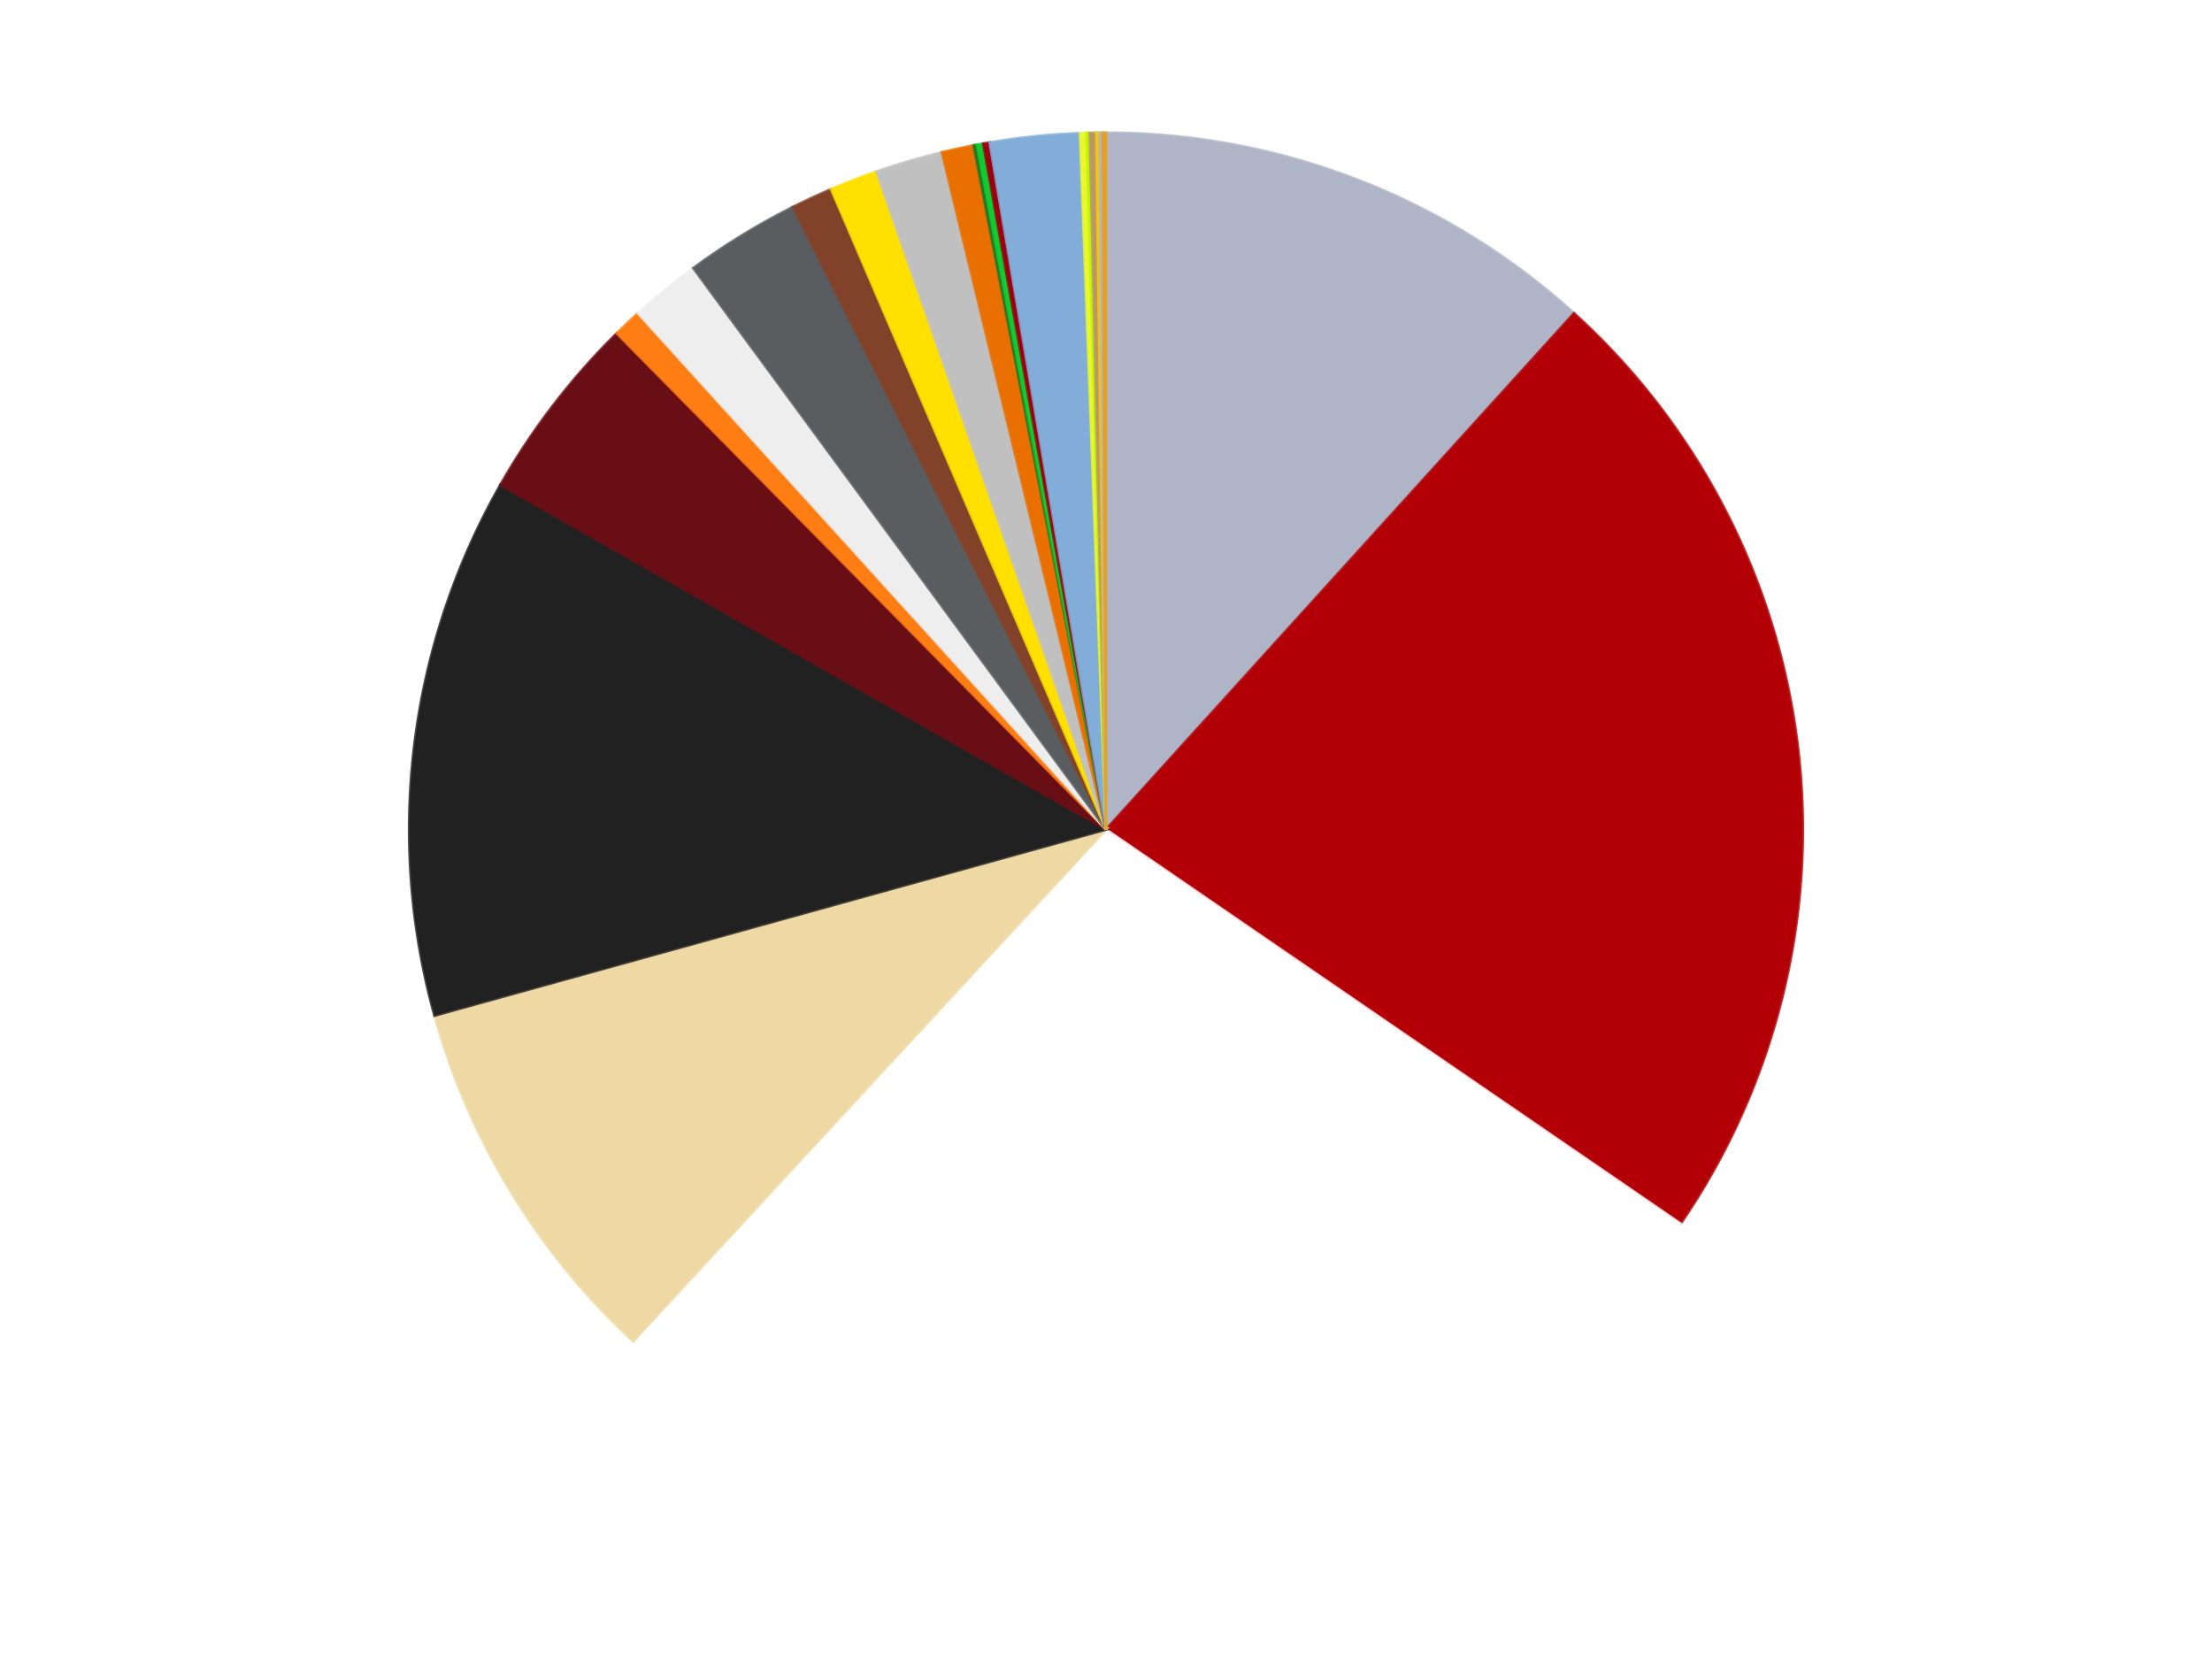 <?xml version='1.0' encoding='utf-8'?>
<svg xmlns="http://www.w3.org/2000/svg" xmlns:xlink="http://www.w3.org/1999/xlink" id="chart-8d4a8632-128e-4898-a7c6-3a9092ae59af" class="pygal-chart" viewBox="0 0 800 600"><!--Generated with pygal 3.0.4 (lxml) ©Kozea 2012-2016 on 2024-07-01--><!--http://pygal.org--><!--http://github.com/Kozea/pygal--><defs><style type="text/css">#chart-8d4a8632-128e-4898-a7c6-3a9092ae59af{-webkit-user-select:none;-webkit-font-smoothing:antialiased;font-family:Consolas,"Liberation Mono",Menlo,Courier,monospace}#chart-8d4a8632-128e-4898-a7c6-3a9092ae59af .title{font-family:Consolas,"Liberation Mono",Menlo,Courier,monospace;font-size:16px}#chart-8d4a8632-128e-4898-a7c6-3a9092ae59af .legends .legend text{font-family:Consolas,"Liberation Mono",Menlo,Courier,monospace;font-size:14px}#chart-8d4a8632-128e-4898-a7c6-3a9092ae59af .axis text{font-family:Consolas,"Liberation Mono",Menlo,Courier,monospace;font-size:10px}#chart-8d4a8632-128e-4898-a7c6-3a9092ae59af .axis text.major{font-family:Consolas,"Liberation Mono",Menlo,Courier,monospace;font-size:10px}#chart-8d4a8632-128e-4898-a7c6-3a9092ae59af .text-overlay text.value{font-family:Consolas,"Liberation Mono",Menlo,Courier,monospace;font-size:16px}#chart-8d4a8632-128e-4898-a7c6-3a9092ae59af .text-overlay text.label{font-family:Consolas,"Liberation Mono",Menlo,Courier,monospace;font-size:10px}#chart-8d4a8632-128e-4898-a7c6-3a9092ae59af .tooltip{font-family:Consolas,"Liberation Mono",Menlo,Courier,monospace;font-size:14px}#chart-8d4a8632-128e-4898-a7c6-3a9092ae59af text.no_data{font-family:Consolas,"Liberation Mono",Menlo,Courier,monospace;font-size:64px}
#chart-8d4a8632-128e-4898-a7c6-3a9092ae59af{background-color:transparent}#chart-8d4a8632-128e-4898-a7c6-3a9092ae59af path,#chart-8d4a8632-128e-4898-a7c6-3a9092ae59af line,#chart-8d4a8632-128e-4898-a7c6-3a9092ae59af rect,#chart-8d4a8632-128e-4898-a7c6-3a9092ae59af circle{-webkit-transition:150ms;-moz-transition:150ms;transition:150ms}#chart-8d4a8632-128e-4898-a7c6-3a9092ae59af .graph &gt; .background{fill:transparent}#chart-8d4a8632-128e-4898-a7c6-3a9092ae59af .plot &gt; .background{fill:transparent}#chart-8d4a8632-128e-4898-a7c6-3a9092ae59af .graph{fill:rgba(0,0,0,.87)}#chart-8d4a8632-128e-4898-a7c6-3a9092ae59af text.no_data{fill:rgba(0,0,0,1)}#chart-8d4a8632-128e-4898-a7c6-3a9092ae59af .title{fill:rgba(0,0,0,1)}#chart-8d4a8632-128e-4898-a7c6-3a9092ae59af .legends .legend text{fill:rgba(0,0,0,.87)}#chart-8d4a8632-128e-4898-a7c6-3a9092ae59af .legends .legend:hover text{fill:rgba(0,0,0,1)}#chart-8d4a8632-128e-4898-a7c6-3a9092ae59af .axis .line{stroke:rgba(0,0,0,1)}#chart-8d4a8632-128e-4898-a7c6-3a9092ae59af .axis .guide.line{stroke:rgba(0,0,0,.54)}#chart-8d4a8632-128e-4898-a7c6-3a9092ae59af .axis .major.line{stroke:rgba(0,0,0,.87)}#chart-8d4a8632-128e-4898-a7c6-3a9092ae59af .axis text.major{fill:rgba(0,0,0,1)}#chart-8d4a8632-128e-4898-a7c6-3a9092ae59af .axis.y .guides:hover .guide.line,#chart-8d4a8632-128e-4898-a7c6-3a9092ae59af .line-graph .axis.x .guides:hover .guide.line,#chart-8d4a8632-128e-4898-a7c6-3a9092ae59af .stackedline-graph .axis.x .guides:hover .guide.line,#chart-8d4a8632-128e-4898-a7c6-3a9092ae59af .xy-graph .axis.x .guides:hover .guide.line{stroke:rgba(0,0,0,1)}#chart-8d4a8632-128e-4898-a7c6-3a9092ae59af .axis .guides:hover text{fill:rgba(0,0,0,1)}#chart-8d4a8632-128e-4898-a7c6-3a9092ae59af .reactive{fill-opacity:1.0;stroke-opacity:.8;stroke-width:1}#chart-8d4a8632-128e-4898-a7c6-3a9092ae59af .ci{stroke:rgba(0,0,0,.87)}#chart-8d4a8632-128e-4898-a7c6-3a9092ae59af .reactive.active,#chart-8d4a8632-128e-4898-a7c6-3a9092ae59af .active .reactive{fill-opacity:0.6;stroke-opacity:.9;stroke-width:4}#chart-8d4a8632-128e-4898-a7c6-3a9092ae59af .ci .reactive.active{stroke-width:1.5}#chart-8d4a8632-128e-4898-a7c6-3a9092ae59af .series text{fill:rgba(0,0,0,1)}#chart-8d4a8632-128e-4898-a7c6-3a9092ae59af .tooltip rect{fill:transparent;stroke:rgba(0,0,0,1);-webkit-transition:opacity 150ms;-moz-transition:opacity 150ms;transition:opacity 150ms}#chart-8d4a8632-128e-4898-a7c6-3a9092ae59af .tooltip .label{fill:rgba(0,0,0,.87)}#chart-8d4a8632-128e-4898-a7c6-3a9092ae59af .tooltip .label{fill:rgba(0,0,0,.87)}#chart-8d4a8632-128e-4898-a7c6-3a9092ae59af .tooltip .legend{font-size:.8em;fill:rgba(0,0,0,.54)}#chart-8d4a8632-128e-4898-a7c6-3a9092ae59af .tooltip .x_label{font-size:.6em;fill:rgba(0,0,0,1)}#chart-8d4a8632-128e-4898-a7c6-3a9092ae59af .tooltip .xlink{font-size:.5em;text-decoration:underline}#chart-8d4a8632-128e-4898-a7c6-3a9092ae59af .tooltip .value{font-size:1.5em}#chart-8d4a8632-128e-4898-a7c6-3a9092ae59af .bound{font-size:.5em}#chart-8d4a8632-128e-4898-a7c6-3a9092ae59af .max-value{font-size:.75em;fill:rgba(0,0,0,.54)}#chart-8d4a8632-128e-4898-a7c6-3a9092ae59af .map-element{fill:transparent;stroke:rgba(0,0,0,.54) !important}#chart-8d4a8632-128e-4898-a7c6-3a9092ae59af .map-element .reactive{fill-opacity:inherit;stroke-opacity:inherit}#chart-8d4a8632-128e-4898-a7c6-3a9092ae59af .color-0,#chart-8d4a8632-128e-4898-a7c6-3a9092ae59af .color-0 a:visited{stroke:#f44336;fill:#f44336}#chart-8d4a8632-128e-4898-a7c6-3a9092ae59af .color-1,#chart-8d4a8632-128e-4898-a7c6-3a9092ae59af .color-1 a:visited{stroke:#3f51b5;fill:#3f51b5}#chart-8d4a8632-128e-4898-a7c6-3a9092ae59af .color-2,#chart-8d4a8632-128e-4898-a7c6-3a9092ae59af .color-2 a:visited{stroke:#009688;fill:#009688}#chart-8d4a8632-128e-4898-a7c6-3a9092ae59af .color-3,#chart-8d4a8632-128e-4898-a7c6-3a9092ae59af .color-3 a:visited{stroke:#ffc107;fill:#ffc107}#chart-8d4a8632-128e-4898-a7c6-3a9092ae59af .color-4,#chart-8d4a8632-128e-4898-a7c6-3a9092ae59af .color-4 a:visited{stroke:#ff5722;fill:#ff5722}#chart-8d4a8632-128e-4898-a7c6-3a9092ae59af .color-5,#chart-8d4a8632-128e-4898-a7c6-3a9092ae59af .color-5 a:visited{stroke:#9c27b0;fill:#9c27b0}#chart-8d4a8632-128e-4898-a7c6-3a9092ae59af .color-6,#chart-8d4a8632-128e-4898-a7c6-3a9092ae59af .color-6 a:visited{stroke:#03a9f4;fill:#03a9f4}#chart-8d4a8632-128e-4898-a7c6-3a9092ae59af .color-7,#chart-8d4a8632-128e-4898-a7c6-3a9092ae59af .color-7 a:visited{stroke:#8bc34a;fill:#8bc34a}#chart-8d4a8632-128e-4898-a7c6-3a9092ae59af .color-8,#chart-8d4a8632-128e-4898-a7c6-3a9092ae59af .color-8 a:visited{stroke:#ff9800;fill:#ff9800}#chart-8d4a8632-128e-4898-a7c6-3a9092ae59af .color-9,#chart-8d4a8632-128e-4898-a7c6-3a9092ae59af .color-9 a:visited{stroke:#e91e63;fill:#e91e63}#chart-8d4a8632-128e-4898-a7c6-3a9092ae59af .color-10,#chart-8d4a8632-128e-4898-a7c6-3a9092ae59af .color-10 a:visited{stroke:#2196f3;fill:#2196f3}#chart-8d4a8632-128e-4898-a7c6-3a9092ae59af .color-11,#chart-8d4a8632-128e-4898-a7c6-3a9092ae59af .color-11 a:visited{stroke:#4caf50;fill:#4caf50}#chart-8d4a8632-128e-4898-a7c6-3a9092ae59af .color-12,#chart-8d4a8632-128e-4898-a7c6-3a9092ae59af .color-12 a:visited{stroke:#ffeb3b;fill:#ffeb3b}#chart-8d4a8632-128e-4898-a7c6-3a9092ae59af .color-13,#chart-8d4a8632-128e-4898-a7c6-3a9092ae59af .color-13 a:visited{stroke:#673ab7;fill:#673ab7}#chart-8d4a8632-128e-4898-a7c6-3a9092ae59af .color-14,#chart-8d4a8632-128e-4898-a7c6-3a9092ae59af .color-14 a:visited{stroke:#00bcd4;fill:#00bcd4}#chart-8d4a8632-128e-4898-a7c6-3a9092ae59af .color-15,#chart-8d4a8632-128e-4898-a7c6-3a9092ae59af .color-15 a:visited{stroke:#cddc39;fill:#cddc39}#chart-8d4a8632-128e-4898-a7c6-3a9092ae59af .color-16,#chart-8d4a8632-128e-4898-a7c6-3a9092ae59af .color-16 a:visited{stroke:#9e9e9e;fill:#9e9e9e}#chart-8d4a8632-128e-4898-a7c6-3a9092ae59af .color-17,#chart-8d4a8632-128e-4898-a7c6-3a9092ae59af .color-17 a:visited{stroke:#607d8b;fill:#607d8b}#chart-8d4a8632-128e-4898-a7c6-3a9092ae59af .color-18,#chart-8d4a8632-128e-4898-a7c6-3a9092ae59af .color-18 a:visited{stroke:#7b0f07;fill:#7b0f07}#chart-8d4a8632-128e-4898-a7c6-3a9092ae59af .color-19,#chart-8d4a8632-128e-4898-a7c6-3a9092ae59af .color-19 a:visited{stroke:#141938;fill:#141938}#chart-8d4a8632-128e-4898-a7c6-3a9092ae59af .color-20,#chart-8d4a8632-128e-4898-a7c6-3a9092ae59af .color-20 a:visited{stroke:#000000;fill:#000000}#chart-8d4a8632-128e-4898-a7c6-3a9092ae59af .color-21,#chart-8d4a8632-128e-4898-a7c6-3a9092ae59af .color-21 a:visited{stroke:#5e4600;fill:#5e4600}#chart-8d4a8632-128e-4898-a7c6-3a9092ae59af .color-22,#chart-8d4a8632-128e-4898-a7c6-3a9092ae59af .color-22 a:visited{stroke:#791d00;fill:#791d00}#chart-8d4a8632-128e-4898-a7c6-3a9092ae59af .text-overlay .color-0 text{fill:black}#chart-8d4a8632-128e-4898-a7c6-3a9092ae59af .text-overlay .color-1 text{fill:black}#chart-8d4a8632-128e-4898-a7c6-3a9092ae59af .text-overlay .color-2 text{fill:black}#chart-8d4a8632-128e-4898-a7c6-3a9092ae59af .text-overlay .color-3 text{fill:black}#chart-8d4a8632-128e-4898-a7c6-3a9092ae59af .text-overlay .color-4 text{fill:black}#chart-8d4a8632-128e-4898-a7c6-3a9092ae59af .text-overlay .color-5 text{fill:black}#chart-8d4a8632-128e-4898-a7c6-3a9092ae59af .text-overlay .color-6 text{fill:black}#chart-8d4a8632-128e-4898-a7c6-3a9092ae59af .text-overlay .color-7 text{fill:black}#chart-8d4a8632-128e-4898-a7c6-3a9092ae59af .text-overlay .color-8 text{fill:black}#chart-8d4a8632-128e-4898-a7c6-3a9092ae59af .text-overlay .color-9 text{fill:black}#chart-8d4a8632-128e-4898-a7c6-3a9092ae59af .text-overlay .color-10 text{fill:black}#chart-8d4a8632-128e-4898-a7c6-3a9092ae59af .text-overlay .color-11 text{fill:black}#chart-8d4a8632-128e-4898-a7c6-3a9092ae59af .text-overlay .color-12 text{fill:black}#chart-8d4a8632-128e-4898-a7c6-3a9092ae59af .text-overlay .color-13 text{fill:black}#chart-8d4a8632-128e-4898-a7c6-3a9092ae59af .text-overlay .color-14 text{fill:black}#chart-8d4a8632-128e-4898-a7c6-3a9092ae59af .text-overlay .color-15 text{fill:black}#chart-8d4a8632-128e-4898-a7c6-3a9092ae59af .text-overlay .color-16 text{fill:black}#chart-8d4a8632-128e-4898-a7c6-3a9092ae59af .text-overlay .color-17 text{fill:black}#chart-8d4a8632-128e-4898-a7c6-3a9092ae59af .text-overlay .color-18 text{fill:black}#chart-8d4a8632-128e-4898-a7c6-3a9092ae59af .text-overlay .color-19 text{fill:white}#chart-8d4a8632-128e-4898-a7c6-3a9092ae59af .text-overlay .color-20 text{fill:white}#chart-8d4a8632-128e-4898-a7c6-3a9092ae59af .text-overlay .color-21 text{fill:black}#chart-8d4a8632-128e-4898-a7c6-3a9092ae59af .text-overlay .color-22 text{fill:black}
#chart-8d4a8632-128e-4898-a7c6-3a9092ae59af text.no_data{text-anchor:middle}#chart-8d4a8632-128e-4898-a7c6-3a9092ae59af .guide.line{fill:none}#chart-8d4a8632-128e-4898-a7c6-3a9092ae59af .centered{text-anchor:middle}#chart-8d4a8632-128e-4898-a7c6-3a9092ae59af .title{text-anchor:middle}#chart-8d4a8632-128e-4898-a7c6-3a9092ae59af .legends .legend text{fill-opacity:1}#chart-8d4a8632-128e-4898-a7c6-3a9092ae59af .axis.x text{text-anchor:middle}#chart-8d4a8632-128e-4898-a7c6-3a9092ae59af .axis.x:not(.web) text[transform]{text-anchor:start}#chart-8d4a8632-128e-4898-a7c6-3a9092ae59af .axis.x:not(.web) text[transform].backwards{text-anchor:end}#chart-8d4a8632-128e-4898-a7c6-3a9092ae59af .axis.y text{text-anchor:end}#chart-8d4a8632-128e-4898-a7c6-3a9092ae59af .axis.y text[transform].backwards{text-anchor:start}#chart-8d4a8632-128e-4898-a7c6-3a9092ae59af .axis.y2 text{text-anchor:start}#chart-8d4a8632-128e-4898-a7c6-3a9092ae59af .axis.y2 text[transform].backwards{text-anchor:end}#chart-8d4a8632-128e-4898-a7c6-3a9092ae59af .axis .guide.line{stroke-dasharray:4,4;stroke:black}#chart-8d4a8632-128e-4898-a7c6-3a9092ae59af .axis .major.guide.line{stroke-dasharray:6,6;stroke:black}#chart-8d4a8632-128e-4898-a7c6-3a9092ae59af .horizontal .axis.y .guide.line,#chart-8d4a8632-128e-4898-a7c6-3a9092ae59af .horizontal .axis.y2 .guide.line,#chart-8d4a8632-128e-4898-a7c6-3a9092ae59af .vertical .axis.x .guide.line{opacity:0}#chart-8d4a8632-128e-4898-a7c6-3a9092ae59af .horizontal .axis.always_show .guide.line,#chart-8d4a8632-128e-4898-a7c6-3a9092ae59af .vertical .axis.always_show .guide.line{opacity:1 !important}#chart-8d4a8632-128e-4898-a7c6-3a9092ae59af .axis.y .guides:hover .guide.line,#chart-8d4a8632-128e-4898-a7c6-3a9092ae59af .axis.y2 .guides:hover .guide.line,#chart-8d4a8632-128e-4898-a7c6-3a9092ae59af .axis.x .guides:hover .guide.line{opacity:1}#chart-8d4a8632-128e-4898-a7c6-3a9092ae59af .axis .guides:hover text{opacity:1}#chart-8d4a8632-128e-4898-a7c6-3a9092ae59af .nofill{fill:none}#chart-8d4a8632-128e-4898-a7c6-3a9092ae59af .subtle-fill{fill-opacity:.2}#chart-8d4a8632-128e-4898-a7c6-3a9092ae59af .dot{stroke-width:1px;fill-opacity:1;stroke-opacity:1}#chart-8d4a8632-128e-4898-a7c6-3a9092ae59af .dot.active{stroke-width:5px}#chart-8d4a8632-128e-4898-a7c6-3a9092ae59af .dot.negative{fill:transparent}#chart-8d4a8632-128e-4898-a7c6-3a9092ae59af text,#chart-8d4a8632-128e-4898-a7c6-3a9092ae59af tspan{stroke:none !important}#chart-8d4a8632-128e-4898-a7c6-3a9092ae59af .series text.active{opacity:1}#chart-8d4a8632-128e-4898-a7c6-3a9092ae59af .tooltip rect{fill-opacity:.95;stroke-width:.5}#chart-8d4a8632-128e-4898-a7c6-3a9092ae59af .tooltip text{fill-opacity:1}#chart-8d4a8632-128e-4898-a7c6-3a9092ae59af .showable{visibility:hidden}#chart-8d4a8632-128e-4898-a7c6-3a9092ae59af .showable.shown{visibility:visible}#chart-8d4a8632-128e-4898-a7c6-3a9092ae59af .gauge-background{fill:rgba(229,229,229,1);stroke:none}#chart-8d4a8632-128e-4898-a7c6-3a9092ae59af .bg-lines{stroke:transparent;stroke-width:2px}</style><script type="text/javascript">window.pygal = window.pygal || {};window.pygal.config = window.pygal.config || {};window.pygal.config['8d4a8632-128e-4898-a7c6-3a9092ae59af'] = {"allow_interruptions": false, "box_mode": "extremes", "classes": ["pygal-chart"], "css": ["file://style.css", "file://graph.css"], "defs": [], "disable_xml_declaration": false, "dots_size": 2.5, "dynamic_print_values": false, "explicit_size": false, "fill": false, "force_uri_protocol": "https", "formatter": null, "half_pie": false, "height": 600, "include_x_axis": false, "inner_radius": 0, "interpolate": null, "interpolation_parameters": {}, "interpolation_precision": 250, "inverse_y_axis": false, "js": ["//kozea.github.io/pygal.js/2.0.x/pygal-tooltips.min.js"], "legend_at_bottom": false, "legend_at_bottom_columns": null, "legend_box_size": 12, "logarithmic": false, "margin": 20, "margin_bottom": null, "margin_left": null, "margin_right": null, "margin_top": null, "max_scale": 16, "min_scale": 4, "missing_value_fill_truncation": "x", "no_data_text": "No data", "no_prefix": false, "order_min": null, "pretty_print": false, "print_labels": false, "print_values": false, "print_values_position": "center", "print_zeroes": true, "range": null, "rounded_bars": null, "secondary_range": null, "show_dots": true, "show_legend": false, "show_minor_x_labels": true, "show_minor_y_labels": true, "show_only_major_dots": false, "show_x_guides": false, "show_x_labels": true, "show_y_guides": true, "show_y_labels": true, "spacing": 10, "stack_from_top": false, "strict": false, "stroke": true, "stroke_style": null, "style": {"background": "transparent", "ci_colors": [], "colors": ["#F44336", "#3F51B5", "#009688", "#FFC107", "#FF5722", "#9C27B0", "#03A9F4", "#8BC34A", "#FF9800", "#E91E63", "#2196F3", "#4CAF50", "#FFEB3B", "#673AB7", "#00BCD4", "#CDDC39", "#9E9E9E", "#607D8B"], "dot_opacity": "1", "font_family": "Consolas, \"Liberation Mono\", Menlo, Courier, monospace", "foreground": "rgba(0, 0, 0, .87)", "foreground_strong": "rgba(0, 0, 0, 1)", "foreground_subtle": "rgba(0, 0, 0, .54)", "guide_stroke_color": "black", "guide_stroke_dasharray": "4,4", "label_font_family": "Consolas, \"Liberation Mono\", Menlo, Courier, monospace", "label_font_size": 10, "legend_font_family": "Consolas, \"Liberation Mono\", Menlo, Courier, monospace", "legend_font_size": 14, "major_guide_stroke_color": "black", "major_guide_stroke_dasharray": "6,6", "major_label_font_family": "Consolas, \"Liberation Mono\", Menlo, Courier, monospace", "major_label_font_size": 10, "no_data_font_family": "Consolas, \"Liberation Mono\", Menlo, Courier, monospace", "no_data_font_size": 64, "opacity": "1.0", "opacity_hover": "0.6", "plot_background": "transparent", "stroke_opacity": ".8", "stroke_opacity_hover": ".9", "stroke_width": "1", "stroke_width_hover": "4", "title_font_family": "Consolas, \"Liberation Mono\", Menlo, Courier, monospace", "title_font_size": 16, "tooltip_font_family": "Consolas, \"Liberation Mono\", Menlo, Courier, monospace", "tooltip_font_size": 14, "transition": "150ms", "value_background": "rgba(229, 229, 229, 1)", "value_colors": [], "value_font_family": "Consolas, \"Liberation Mono\", Menlo, Courier, monospace", "value_font_size": 16, "value_label_font_family": "Consolas, \"Liberation Mono\", Menlo, Courier, monospace", "value_label_font_size": 10}, "title": null, "tooltip_border_radius": 0, "tooltip_fancy_mode": true, "truncate_label": null, "truncate_legend": null, "width": 800, "x_label_rotation": 0, "x_labels": null, "x_labels_major": null, "x_labels_major_count": null, "x_labels_major_every": null, "x_title": null, "xrange": null, "y_label_rotation": 0, "y_labels": null, "y_labels_major": null, "y_labels_major_count": null, "y_labels_major_every": null, "y_title": null, "zero": 0, "legends": ["Light Bluish Gray", "Red", "White", "Tan", "Black", "Dark Red", "Orange", "Trans-Clear", "Dark Bluish Gray", "Reddish Brown", "Yellow", "Metallic Silver", "Trans-Orange", "Trans-Green", "Bright Green", "Trans-Red", "Medium Blue", "Trans-Yellow", "Trans-Neon Green", "Dark Tan", "Bright Light Orange", "Pearl Light Gray", "Pearl Gold"]}</script><script type="text/javascript" xlink:href="https://kozea.github.io/pygal.js/2.0.x/pygal-tooltips.min.js"/></defs><title>Pygal</title><g class="graph pie-graph vertical"><rect x="0" y="0" width="800" height="600" class="background"/><g transform="translate(20, 20)" class="plot"><rect x="0" y="0" width="760" height="560" class="background"/><g class="series serie-0 color-0"><g class="slices"><g class="slice" style="fill: #AFB5C7; stroke: #AFB5C7"><path d="M380 28 A252 252 0 0 1 549.26 93.305 L380 280 A0 0 0 0 0 380 280 z" class="slice reactive tooltip-trigger"/><desc class="value">158</desc><desc class="x centered">425.3553361601271</desc><desc class="y centered">162.44621026184706</desc></g></g></g><g class="series serie-1 color-1"><g class="slices"><g class="slice" style="fill: #B30006; stroke: #B30006"><path d="M549.26 93.305 A252 252 0 0 1 587.802 422.557 L380 280 A0 0 0 0 0 380 280 z" class="slice reactive tooltip-trigger"/><desc class="value">308</desc><desc class="x centered">505.1455059717412</desc><desc class="y centered">265.35068823879817</desc></g></g></g><g class="series serie-2 color-2"><g class="slices"><g class="slice" style="fill: #FFFFFF; stroke: #FFFFFF"><path d="M587.802 422.557 A252 252 0 0 1 209.007 465.109 L380 280 A0 0 0 0 0 380 280 z" class="slice reactive tooltip-trigger"/><desc class="value">368</desc><desc class="x centered">394.0658369307393</desc><desc class="y centered">405.2124284224128</desc></g></g></g><g class="series serie-3 color-3"><g class="slices"><g class="slice" style="fill: #EED9A4; stroke: #EED9A4"><path d="M209.007 465.109 A252 252 0 0 1 137.153 347.3 L380 280 A0 0 0 0 0 380 280 z" class="slice reactive tooltip-trigger"/><desc class="value">119</desc><desc class="x centered">272.42948701979583</desc><desc class="y centered">345.6093342229269</desc></g></g></g><g class="series serie-4 color-4"><g class="slices"><g class="slice" style="fill: #212121; stroke: #212121"><path d="M137.153 347.3 A252 252 0 0 1 160.983 155.359 L380 280 A0 0 0 0 0 380 280 z" class="slice reactive tooltip-trigger"/><desc class="value">169</desc><desc class="x centered">254.95997518521898</desc><desc class="y centered">264.4760767098343</desc></g></g></g><g class="series serie-5 color-5"><g class="slices"><g class="slice" style="fill: #6A0E15; stroke: #6A0E15"><path d="M160.983 155.359 A252 252 0 0 1 203.059 100.568 L380 280 A0 0 0 0 0 380 280 z" class="slice reactive tooltip-trigger"/><desc class="value">59</desc><desc class="x centered">280.067280498122</desc><desc class="y centered">203.2572376509747</desc></g></g></g><g class="series serie-6 color-6"><g class="slices"><g class="slice" style="fill: #FF7E14; stroke: #FF7E14"><path d="M203.059 100.568 A252 252 0 0 1 210.74 93.305 L380 280 A0 0 0 0 0 380 280 z" class="slice reactive tooltip-trigger"/><desc class="value">9</desc><desc class="x centered">293.430766760198</desc><desc class="y centered">188.44800462975823</desc></g></g></g><g class="series serie-7 color-7"><g class="slices"><g class="slice" style="fill: #EEEEEE; stroke: #EEEEEE"><path d="M210.74 93.305 A252 252 0 0 1 230.74 76.959 L380 280 A0 0 0 0 0 380 280 z" class="slice reactive tooltip-trigger"/><desc class="value">22</desc><desc class="x centered">300.2652327019514</desc><desc class="y centered">182.43788192169032</desc></g></g></g><g class="series serie-8 color-8"><g class="slices"><g class="slice" style="fill: #595D60; stroke: #595D60"><path d="M230.74 76.959 A252 252 0 0 1 266.747 54.883 L380 280 A0 0 0 0 0 380 280 z" class="slice reactive tooltip-trigger"/><desc class="value">36</desc><desc class="x centered">314.14014482549675</desc><desc class="y centered">172.58268539758848</desc></g></g></g><g class="series serie-9 color-9"><g class="slices"><g class="slice" style="fill: #82422A; stroke: #82422A"><path d="M266.747 54.883 A252 252 0 0 1 280.588 48.438 L380 280 A0 0 0 0 0 380 280 z" class="slice reactive tooltip-trigger"/><desc class="value">13</desc><desc class="x centered">326.80924784845337</desc><desc class="y centered">165.77765592690395</desc></g></g></g><g class="series serie-10 color-10"><g class="slices"><g class="slice" style="fill: #FFE001; stroke: #FFE001"><path d="M280.588 48.438 A252 252 0 0 1 297.007 42.058 L380 280 A0 0 0 0 0 380 280 z" class="slice reactive tooltip-trigger"/><desc class="value">15</desc><desc class="x centered">334.3708212955736</desc><desc class="y centered">162.55223267018005</desc></g></g></g><g class="series serie-11 color-11"><g class="slices"><g class="slice" style="fill: #C0C0C0; stroke: #C0C0C0"><path d="M297.007 42.058 A252 252 0 0 1 320.658 35.087 L380 280 A0 0 0 0 0 380 280 z" class="slice reactive tooltip-trigger"/><desc class="value">21</desc><desc class="x centered">344.3736471214364</desc><desc class="y centered">159.14155809140982</desc></g></g></g><g class="series serie-12 color-12"><g class="slices"><g class="slice" style="fill: #E96F01; stroke: #E96F01"><path d="M320.658 35.087 A252 252 0 0 1 332.134 32.588 L380 280 A0 0 0 0 0 380 280 z" class="slice reactive tooltip-trigger"/><desc class="value">10</desc><desc class="x centered">353.19068870664495</desc><desc class="y centered">156.88517218476085</desc></g></g></g><g class="series serie-13 color-13"><g class="slices"><g class="slice" style="fill: #217625; stroke: #217625"><path d="M332.134 32.588 A252 252 0 0 1 333.288 32.367 L380 280 A0 0 0 0 0 380 280 z" class="slice reactive tooltip-trigger"/><desc class="value">1</desc><desc class="x centered">356.3553414063432</desc><desc class="y centered">156.23841419895504</desc></g></g></g><g class="series serie-14 color-14"><g class="slices"><g class="slice" style="fill: #10CB31; stroke: #10CB31"><path d="M333.288 32.367 A252 252 0 0 1 335.598 31.943 L380 280 A0 0 0 0 0 380 280 z" class="slice reactive tooltip-trigger"/><desc class="value">2</desc><desc class="x centered">357.2212130622363</desc><desc class="y centered">156.07612471503336</desc></g></g></g><g class="series serie-15 color-15"><g class="slices"><g class="slice" style="fill: #9C0010; stroke: #9C0010"><path d="M335.598 31.943 A252 252 0 0 1 337.913 31.539 L380 280 A0 0 0 0 0 380 280 z" class="slice reactive tooltip-trigger"/><desc class="value">2</desc><desc class="x centered">358.37743339521234</desc><desc class="y centered">155.86916332586202</desc></g></g></g><g class="series serie-16 color-16"><g class="slices"><g class="slice" style="fill: #82ADD8; stroke: #82ADD8"><path d="M337.913 31.539 A252 252 0 0 1 370.605 28.175 L380 280 A0 0 0 0 0 380 280 z" class="slice reactive tooltip-trigger"/><desc class="value">28</desc><desc class="x centered">367.1020168288237</desc><desc class="y centered">154.66188915530898</desc></g></g></g><g class="series serie-17 color-17"><g class="slices"><g class="slice" style="fill: #EBF72D; stroke: #EBF72D"><path d="M370.605 28.175 A252 252 0 0 1 372.953 28.099 L380 280 A0 0 0 0 0 380 280 z" class="slice reactive tooltip-trigger"/><desc class="value">2</desc><desc class="x centered">375.8896244642003</desc><desc class="y centered">154.06706223964002</desc></g></g></g><g class="series serie-18 color-18"><g class="slices"><g class="slice" style="fill: #C0F500; stroke: #C0F500"><path d="M372.953 28.099 A252 252 0 0 1 374.128 28.068 L380 280 A0 0 0 0 0 380 280 z" class="slice reactive tooltip-trigger"/><desc class="value">1</desc><desc class="x centered">376.77019993340224</desc><desc class="y centered">154.0414020738171</desc></g></g></g><g class="series serie-19 color-19"><g class="slices"><g class="slice" style="fill: #B89869; stroke: #B89869"><path d="M374.128 28.068 A252 252 0 0 1 376.476 28.025 L380 280 A0 0 0 0 0 380 280 z" class="slice reactive tooltip-trigger"/><desc class="value">2</desc><desc class="x centered">377.6509332859572</desc><desc class="y centered">154.02189918254453</desc></g></g></g><g class="series serie-20 color-20"><g class="slices"><g class="slice" style="fill: #FFC700; stroke: #FFC700"><path d="M376.476 28.025 A252 252 0 0 1 377.651 28.011 L380 280 A0 0 0 0 0 380 280 z" class="slice reactive tooltip-trigger"/><desc class="value">1</desc><desc class="x centered">378.5317814686937</desc><desc class="y centered">154.00855451918838</desc></g></g></g><g class="series serie-21 color-21"><g class="slices"><g class="slice" style="fill: #ACB7C0; stroke: #ACB7C0"><path d="M377.651 28.011 A252 252 0 0 1 378.825 28.003 L380 280 A0 0 0 0 0 380 280 z" class="slice reactive tooltip-trigger"/><desc class="value">1</desc><desc class="x centered">379.11905612163383</desc><desc class="y centered">154.0030796492106</desc></g></g></g><g class="series serie-22 color-22"><g class="slices"><g class="slice" style="fill: #E79E1D; stroke: #E79E1D"><path d="M378.825 28.003 A252 252 0 0 1 380 28 L380 280 A0 0 0 0 0 380 280 z" class="slice reactive tooltip-trigger"/><desc class="value">1</desc><desc class="x centered">379.7063499139338</desc><desc class="y centered">154.00034218448468</desc></g></g></g></g><g class="titles"/><g transform="translate(20, 20)" class="plot overlay"><g class="series serie-0 color-0"/><g class="series serie-1 color-1"/><g class="series serie-2 color-2"/><g class="series serie-3 color-3"/><g class="series serie-4 color-4"/><g class="series serie-5 color-5"/><g class="series serie-6 color-6"/><g class="series serie-7 color-7"/><g class="series serie-8 color-8"/><g class="series serie-9 color-9"/><g class="series serie-10 color-10"/><g class="series serie-11 color-11"/><g class="series serie-12 color-12"/><g class="series serie-13 color-13"/><g class="series serie-14 color-14"/><g class="series serie-15 color-15"/><g class="series serie-16 color-16"/><g class="series serie-17 color-17"/><g class="series serie-18 color-18"/><g class="series serie-19 color-19"/><g class="series serie-20 color-20"/><g class="series serie-21 color-21"/><g class="series serie-22 color-22"/></g><g transform="translate(20, 20)" class="plot text-overlay"><g class="series serie-0 color-0"/><g class="series serie-1 color-1"/><g class="series serie-2 color-2"/><g class="series serie-3 color-3"/><g class="series serie-4 color-4"/><g class="series serie-5 color-5"/><g class="series serie-6 color-6"/><g class="series serie-7 color-7"/><g class="series serie-8 color-8"/><g class="series serie-9 color-9"/><g class="series serie-10 color-10"/><g class="series serie-11 color-11"/><g class="series serie-12 color-12"/><g class="series serie-13 color-13"/><g class="series serie-14 color-14"/><g class="series serie-15 color-15"/><g class="series serie-16 color-16"/><g class="series serie-17 color-17"/><g class="series serie-18 color-18"/><g class="series serie-19 color-19"/><g class="series serie-20 color-20"/><g class="series serie-21 color-21"/><g class="series serie-22 color-22"/></g><g transform="translate(20, 20)" class="plot tooltip-overlay"><g transform="translate(0 0)" style="opacity: 0" class="tooltip"><rect rx="0" ry="0" width="0" height="0" class="tooltip-box"/><g class="text"/></g></g></g></svg>